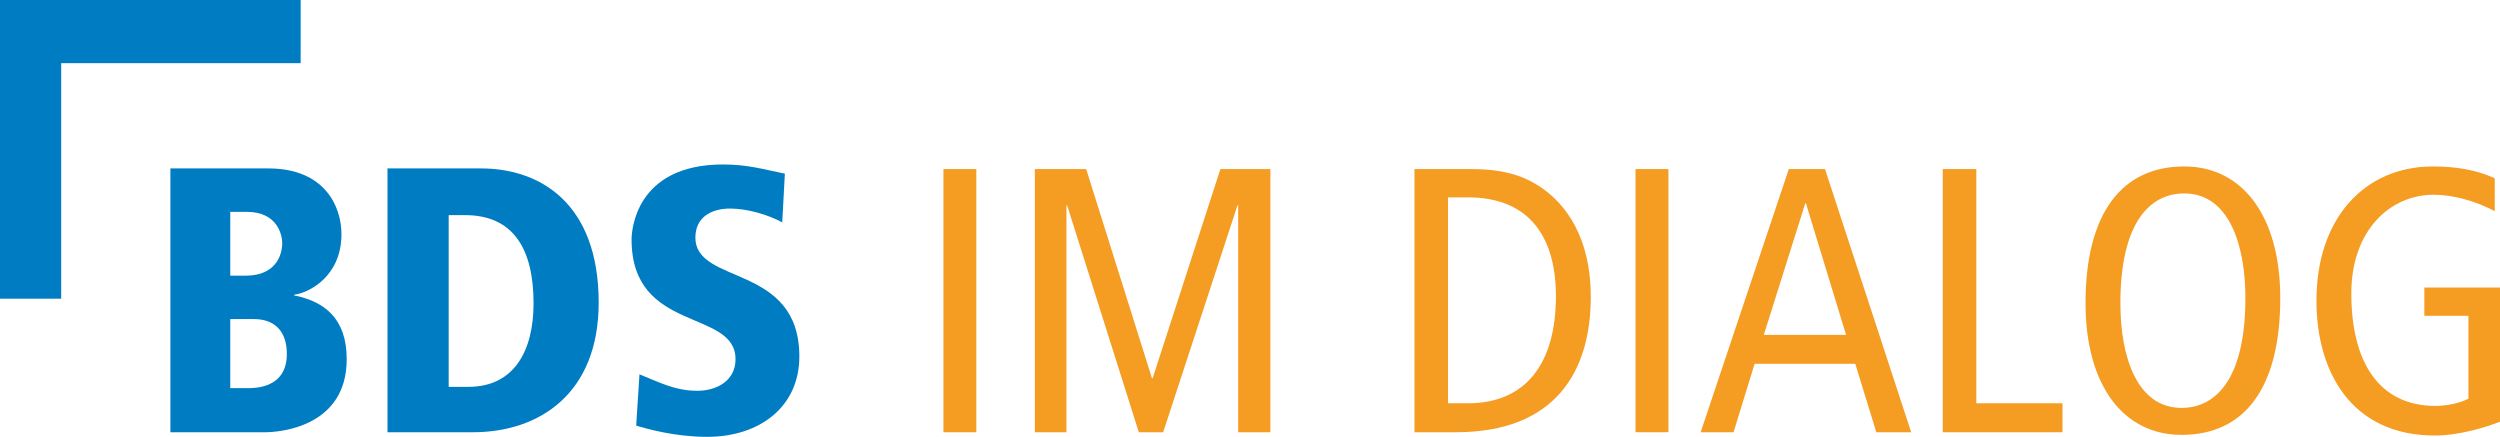 <svg xmlns="http://www.w3.org/2000/svg" xmlns:xlink="http://www.w3.org/1999/xlink" id="Ebene_1" x="0px" y="0px" viewBox="0 0 380 66.4" style="enable-background:new 0 0 380 66.4;" xml:space="preserve"><style type="text/css">	.st0{fill:#007CC3;}	.st1{fill:#F59C22;}</style><g>	<path class="st0" d="M35,48.5h3.6c3.1,0,5,1.8,5,5.3c0,5.2-4.8,5.2-6,5.2H35V48.5z M35,32.2h2.5c4.6,0,5.4,3.4,5.4,4.8  c0,0.7-0.2,4.9-5.6,4.9H35V32.2z M25.9,65.7h14.4c2.4,0,12.4-0.9,12.4-11.1c0-6.3-3.5-8.8-8-9.7v-0.1c2.3-0.3,7.2-2.8,7.2-9.2  c0-4.3-2.6-10-11.1-10H25.9V65.7z"></path>	<path class="st0" d="M68.3,32.7h2.4c7.3,0,10.4,5.1,10.4,13.4c0,7.3-3,12.7-9.9,12.7h-3V32.7z M58.9,65.7h13C82,65.7,91,59.8,91,46  c0-15.1-8.9-20.4-17.9-20.4H58.9V65.7z"></path>	<path class="st0" d="M119.3,26.4c-3.4-0.7-5.7-1.4-9.4-1.4C96.5,25,96,35.2,96,36.4c0,14.3,15.8,10.5,15.8,18.2  c0,3.3-2.9,4.8-5.8,4.8c-3.5,0-6-1.4-8.8-2.5l-0.5,7.8c1.7,0.5,5.9,1.7,10.8,1.7c8,0,14-4.6,14-12.2c0-14.2-15.8-10.8-15.8-18.1  c0-3,2.3-4.4,5.3-4.4c2.5,0,5.7,0.9,7.9,2.1L119.3,26.4z"></path>	<rect x="143.4" y="25.7" class="st1" width="5" height="40"></rect>	<polygon class="st1" points="157.3,65.7 162.1,65.7 162.1,31.2 162.2,31.2 173.1,65.7 176.8,65.7 188.1,31.2 188.2,31.2   188.2,65.7 193.1,65.7 193.1,25.7 185.5,25.7 175.2,57.5 175.1,57.5 165.1,25.7 157.3,25.7  "></polygon>	<path class="st1" d="M220.1,30h3c9.9,0,13.4,6.7,13.4,15c0,10.3-4.6,16.3-13.4,16.3h-3V30z M215.1,65.7h6.2  c15,0,20.5-9.1,20.5-20.6c0-9-3.8-14-7.4-16.5c-2.3-1.6-5.3-2.9-10.7-2.9h-8.7V65.7z"></path>	<rect x="248.6" y="25.7" class="st1" width="5" height="40"></rect>	<path class="st1" d="M268.1,50.9l6.3-20h0.1l6.1,20H268.1z M271.9,25.7l-13.4,40h5l3.2-10.4H282l3.2,10.4h5.3l-13.1-40H271.9z"></path>	<polygon class="st1" points="295.3,65.7 313.5,65.7 313.5,61.3 300.4,61.3 300.4,25.7 295.3,25.7  "></polygon>	<path class="st1" d="M322.3,46.1c0-12.3,4.5-16.7,9.7-16.7c6.8,0,9.3,7.8,9.3,15.9c0,12.3-4.5,16.7-9.7,16.7  C324.8,62,322.3,54.2,322.3,46.1z M317,46.1c0,12.4,5.7,20,14.6,20c9.5,0,15-7,15-20.8c0-12.4-5.7-20-14.6-20  C322.6,25.3,317,32.3,317,46.1z"></path>	<path class="st1" d="M380,43.7h-11.5V48h6.7v12.6c-1.3,0.7-3.4,1.1-5,1.1c-8.7,0-12.8-6.8-12.8-17.1c0-9.7,6-15,12.5-15  c2.9,0,6.3,0.9,9.3,2.5v-5c-2.8-1.3-6-1.8-9.4-1.8c-10.4,0-17.7,7.9-17.7,20.4c0,10.8,5.3,20.5,18,20.5c3.6,0,7.6-1.2,9.9-2.1V43.7  z"></path>	<polygon class="st0" points="0,0 45.7,0 45.7,9.6 9.3,9.6 9.3,45.4 0,45.4  "></polygon></g></svg>